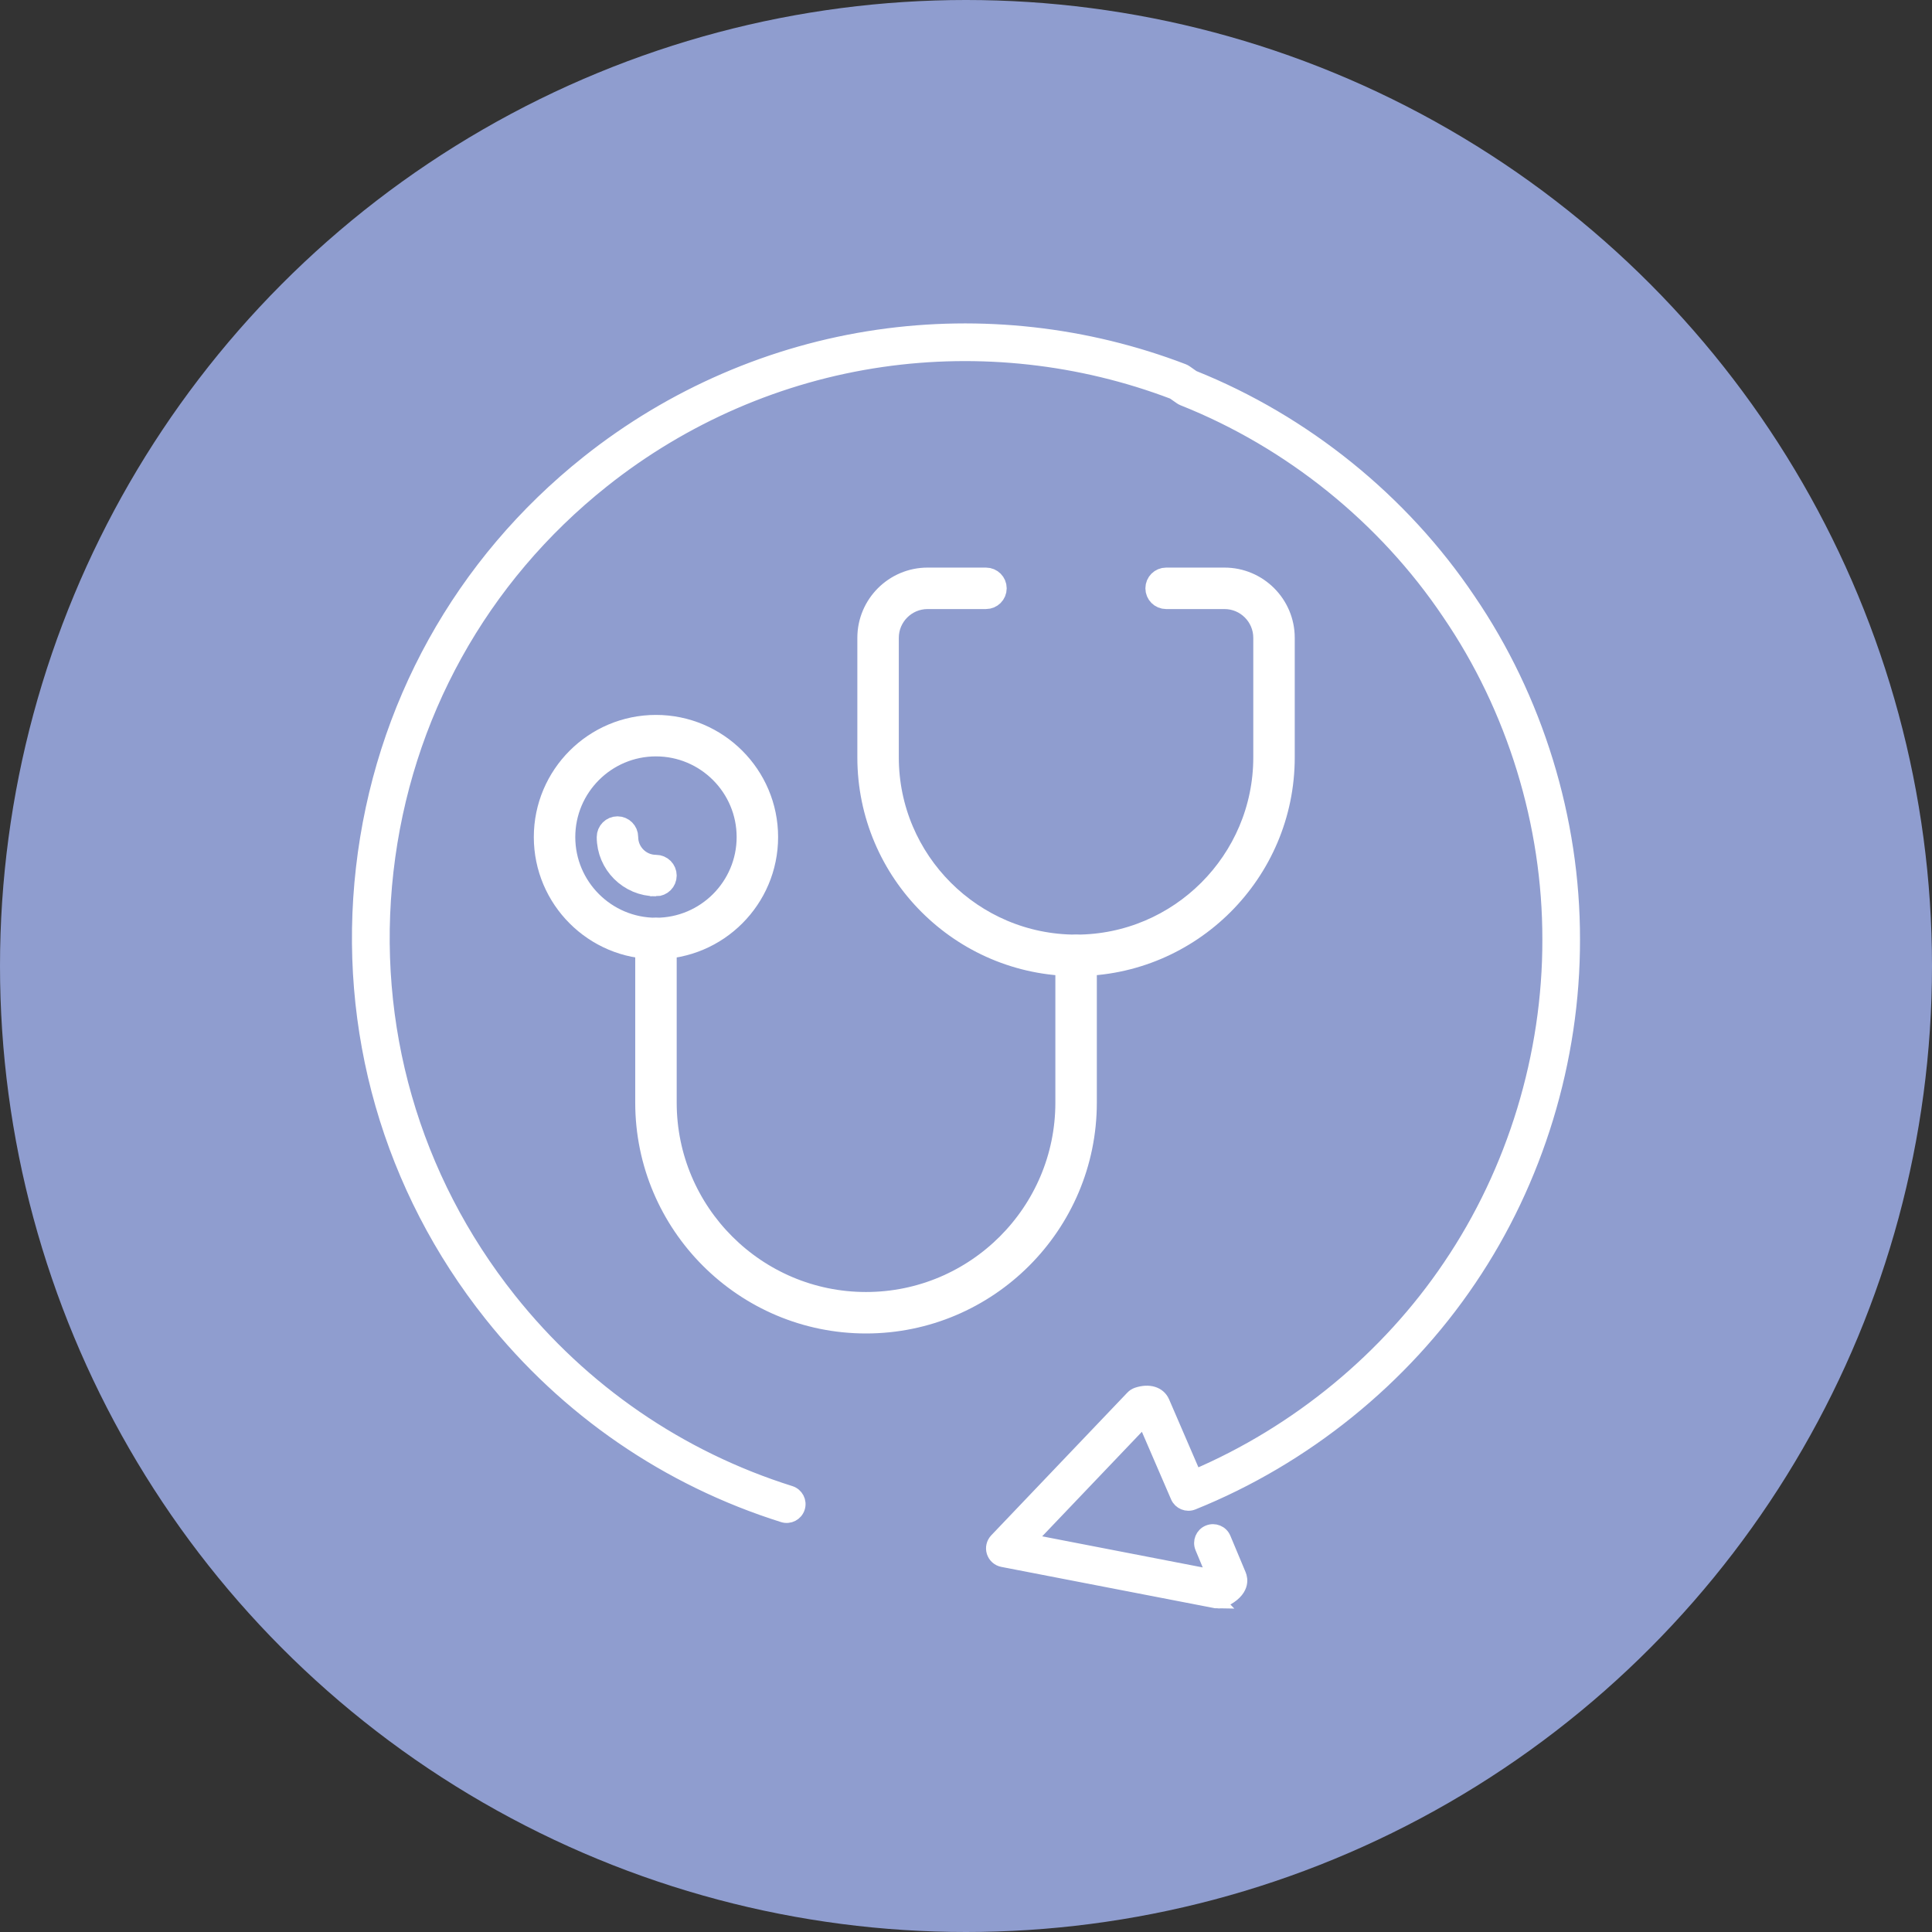 <?xml version="1.0" encoding="UTF-8"?>
<svg id="_Layer_" data-name="&amp;lt;Layer&amp;gt;" xmlns="http://www.w3.org/2000/svg" viewBox="0 0 429.6 429.6">
  <rect x="0" y="0" width="429.6" height="429.6" fill="#333333" stroke="none"/>
  <defs>
    <style>
      .cls-1 {
        stroke-width: 3px;
      }

      .cls-1, .cls-2 {
        fill: #fff;
        stroke: #fff;
        stroke-miterlimit: 10;
      }

      .cls-3 {
        fill: #8f9dcf;
      }

      .cls-2 {
        stroke-width: 6px;
      }
    </style>
  </defs>
  <circle class="cls-3" cx="214.8" cy="214.8" r="214.8"/>
  <g>
    <path class="cls-1" d="M270.92,356.18c-.17,0-.34-.02-.51-.05l-47.48-9.19c-.97-.19-1.75-.89-2.05-1.83-.3-.94-.06-1.96.62-2.68l30.26-31.73c.3-.32.68-.56,1.09-.7,2.63-.88,4.88-.19,5.73,1.75l7.12,16.5c22.81-9.74,42.85-26.24,56.64-46.71,14.32-21.13,22.18-46.92,22.12-72.63.04-25.67-7.88-51.43-22.31-72.54-14.27-21.25-35.25-38.17-59.1-47.65-.19-.08-.38-.18-.55-.3l-1.61-1.13c-20.61-7.84-43.02-10.32-64.84-7.17-22.59,3.26-44.03,12.55-62,26.84-27.08,21.54-44.14,52.34-48.05,86.72-3.91,34.38,5.8,68.22,27.34,95.3,16.16,20.31,37.74,35.15,62.4,42.9,1.42.45,2.21,1.96,1.76,3.38-.45,1.42-1.96,2.21-3.38,1.76-25.69-8.08-48.17-23.53-65-44.68-22.44-28.2-32.55-63.45-28.48-99.26,4.08-35.81,21.85-67.88,50.05-90.32,18.71-14.89,41.05-24.56,64.58-27.96,22.84-3.3,46.3-.68,67.85,7.59.21.08.4.18.58.31l1.62,1.14c24.73,9.9,46.48,27.48,61.28,49.51,15.02,21.98,23.28,48.83,23.23,75.56.06,26.76-8.13,53.63-23.05,75.64-14.87,22.06-36.72,39.71-61.52,49.69-1.35.55-2.9-.09-3.48-1.43l-7.39-17.11-25.63,26.87,41.14,7.97-2.67-6.4c-.57-1.37.07-2.95,1.45-3.52,1.37-.57,2.95.07,3.52,1.45l3.39,8.1c.37.87,1.01,3.51-3.51,5.72-.37.18-.78.27-1.18.27Z"/>
    <g>
      <g>
        <path class="cls-2" d="M145.86,210.29c-13.32,0-24.16-10.84-24.16-24.16s10.84-24.16,24.16-24.16,24.16,10.84,24.16,24.16-10.84,24.16-24.16,24.16ZM145.86,165.19c-11.55,0-20.94,9.39-20.94,20.94s9.39,20.94,20.94,20.94,20.94-9.39,20.94-20.94-9.39-20.94-20.94-20.94Z"/>
        <path class="cls-2" d="M145.86,196.3c-5.61,0-10.17-4.56-10.17-10.17,0-.89.72-1.61,1.61-1.61s1.61.72,1.61,1.61c0,3.83,3.12,6.95,6.95,6.95.89,0,1.61.72,1.61,1.61s-.72,1.61-1.61,1.61Z"/>
        <path class="cls-2" d="M192.57,293.51c-26.64,0-48.32-21.68-48.32-48.32v-36.51c0-.89.72-1.61,1.61-1.61s1.61.72,1.61,1.61v36.51c0,24.87,20.23,45.1,45.1,45.1s45.1-20.23,45.1-45.1v-32.75c0-.89.72-1.61,1.61-1.61s1.61.72,1.61,1.61v32.75c0,26.64-21.68,48.32-48.32,48.32Z"/>
      </g>
      <path class="cls-2" d="M239.28,214.05c-25.16,0-45.64-20.47-45.64-45.64v-26.58c0-6.96,5.66-12.62,12.62-12.62h12.98c.89,0,1.61.72,1.61,1.61s-.72,1.61-1.61,1.61h-12.98c-5.18,0-9.4,4.21-9.4,9.4v26.58c0,23.39,19.03,42.41,42.41,42.41s42.41-19.03,42.41-42.41v-26.58c0-5.18-4.21-9.4-9.4-9.4h-12.98c-.89,0-1.61-.72-1.61-1.61s.72-1.61,1.61-1.61h12.98c6.96,0,12.62,5.66,12.62,12.62v26.58c0,25.16-20.47,45.64-45.64,45.64Z"/>
    </g>
  </g>
</svg>